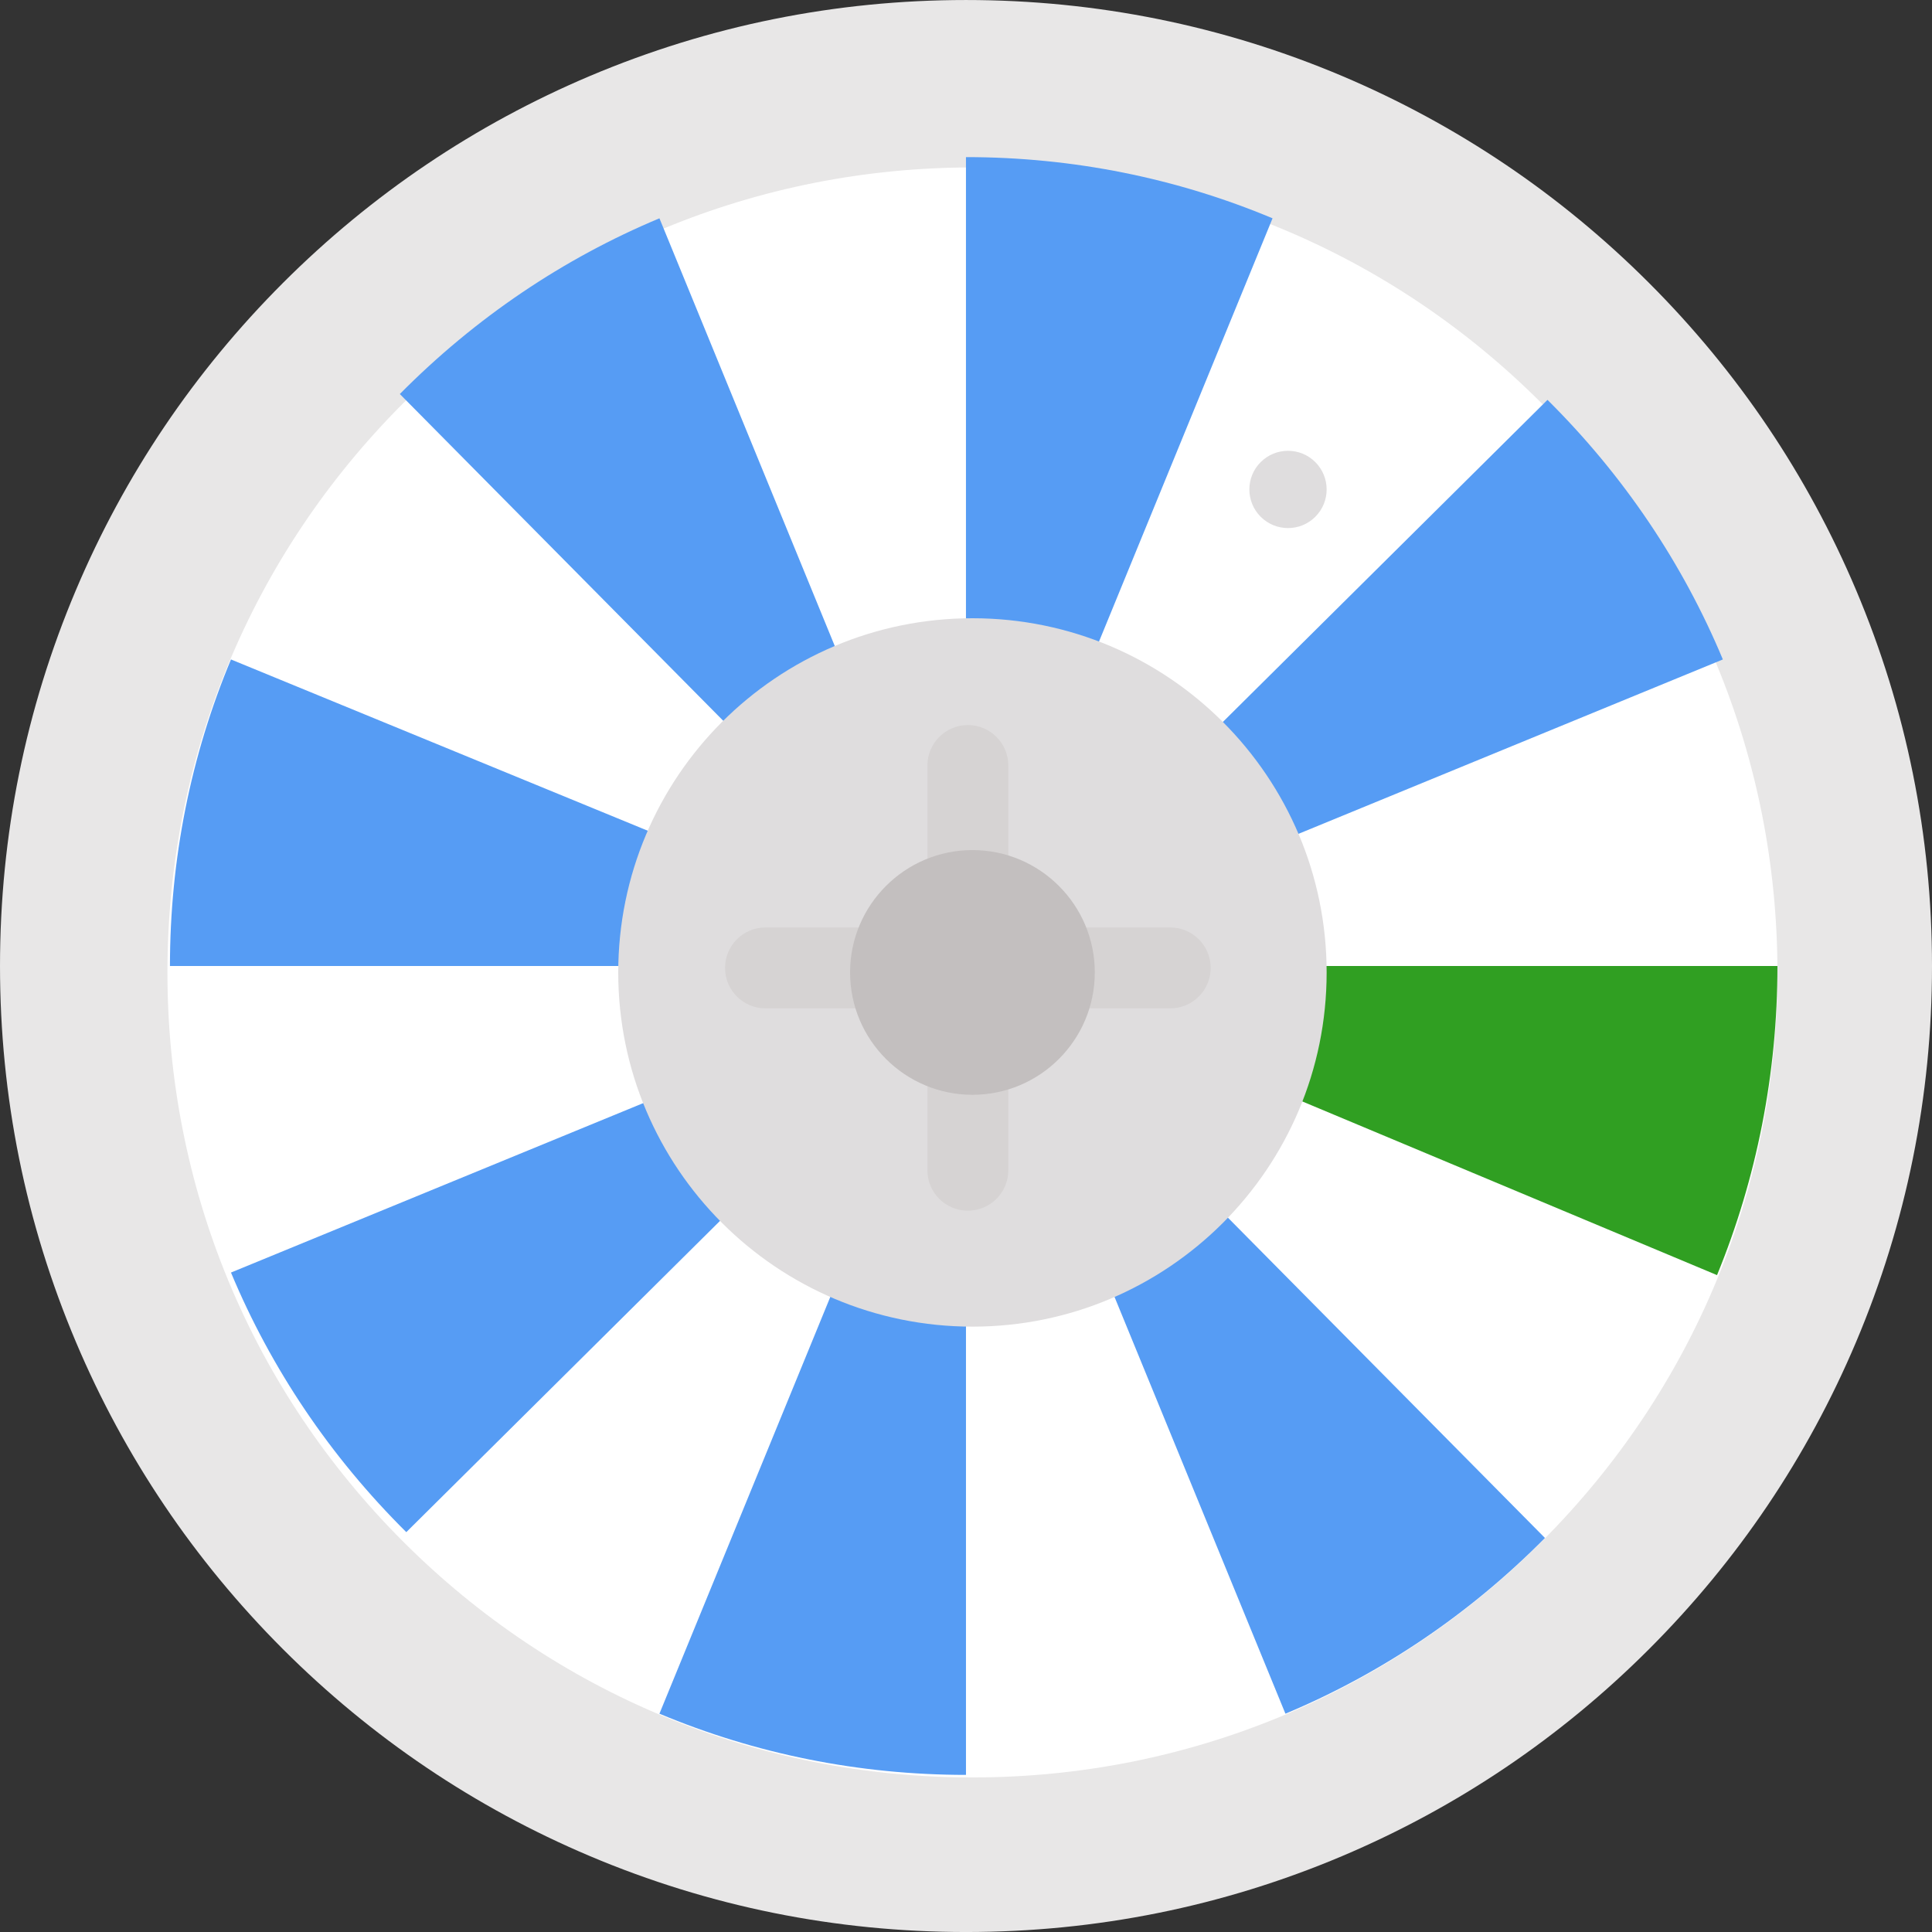 <svg height="150" viewBox="0 0 150 150" width="150" xmlns="http://www.w3.org/2000/svg"><rect x="0" y="0" width="150" height="150" fill="#333333" stroke="none"/><g fill="none"><path d="m144.104 45.809c-3.777-8.931-9.183-16.951-16.072-23.84-6.885-6.885-14.909-12.291-23.836-16.072-9.247-3.909-19.071-5.896-29.196-5.896-10.124 0-19.947 1.987-29.194 5.896-8.931 3.781-16.953 9.187-23.84 16.072-6.885 6.889-12.293 14.909-16.07 23.84-3.911 9.247-5.896 19.071-5.896 29.191 0 10.125 1.984 19.949 5.896 29.196 3.776 8.931 9.185 16.951 16.07 23.841 6.887 6.885 14.909 12.295 23.84 16.072 9.247 3.91 19.07 5.892 29.194 5.892 10.126 0 19.949-1.982 29.196-5.892 8.927-3.777 16.951-9.187 23.836-16.072 6.89-6.89 12.295-14.909 16.072-23.841 3.909-9.247 5.896-19.071 5.896-29.196 0-10.121-1.987-19.945-5.896-29.191z" fill="#e8e7e7"/><path d="m119.69 31.306c-11.801-11.806-27.497-18.306-44.191-18.306s-32.388 6.5-44.194 18.306c-11.803 11.806-18.305 27.502-18.305 44.192 0 16.694 6.502 32.391 18.305 44.196 11.805 11.806 27.499 18.306 44.194 18.306s32.39-6.5 44.191-18.306c11.806-11.805 18.31-27.502 18.31-44.196 0-16.69-6.504-32.386-18.31-44.192z" fill="#fff"/><g fill="#569cf4" transform="translate(31 12)"><path d="m20.198 121.051c7.444 3.119 15.498 4.751 23.8 4.751v-62.8z"/><path d="m67.8 4.949c-7.449-3.119-15.498-4.751-23.803-4.751v62.805z"/><path d="m68.8 121.051c7.444-3.114 14.282-7.714 20.15-13.643l-43.953-44.405z"/><path d="m20.198 4.949c-7.446 3.114-14.285 7.714-20.155 13.643l43.955 44.41z"/></g><path d="m133.31 99c3.074-7.506 4.69-15.627 4.69-24h-62z" fill="#309f22"/><g fill="#569cf4" transform="translate(13 31)"><path d="m4.933 20.2c-3.109 7.444-4.738 15.498-4.738 23.798h62.652z"/><path d="m120.762 20.2c-3.107-7.449-7.696-14.282-13.615-20.155l-44.3 43.953z"/><path d="m4.933 67.8c3.109 7.448 7.698 14.287 13.612 20.155l44.302-43.957z"/></g><path d="m103 75.502c0 15.183-12.31 27.498-27.499 27.498-15.189 0-27.501-12.314-27.501-27.498 0-15.188 12.313-27.502 27.501-27.502 15.188 0 27.499 12.314 27.499 27.502z" fill="#dfddde"/><path d="m102.123 40.12c-1.169 1.173-3.072 1.173-4.246 0-1.169-1.169-1.169-3.072 0-4.24 1.174-1.173 3.077-1.173 4.246 0 1.169 1.169 1.169 3.072 0 4.24z" fill="#dfddde"/><g fill="#d6d3d3" transform="translate(56 56)"><path d="m19.145 37.997c-1.735 0-3.141-1.404-3.141-3.139v-31.422c0-1.735 1.406-3.143 3.141-3.143 1.735 0 3.141 1.408 3.141 3.143v31.422c0 1.735-1.406 3.139-3.141 3.139z"/><path d="m34.858 22.289h-31.424c-1.735 0-3.141-1.404-3.141-3.143 0-1.731 1.406-3.139 3.141-3.139h31.424c1.731 0 3.139 1.408 3.139 3.139 0 1.739-1.408 3.143-3.139 3.143z"/></g><path d="m75.5 66c-5.239 0-9.5 4.263-9.5 9.5 0 5.242 4.261 9.5 9.5 9.5 5.242 0 9.5-4.258 9.5-9.5 0-5.237-4.258-9.5-9.5-9.5z" fill="#c3bfbf"/></g></svg>